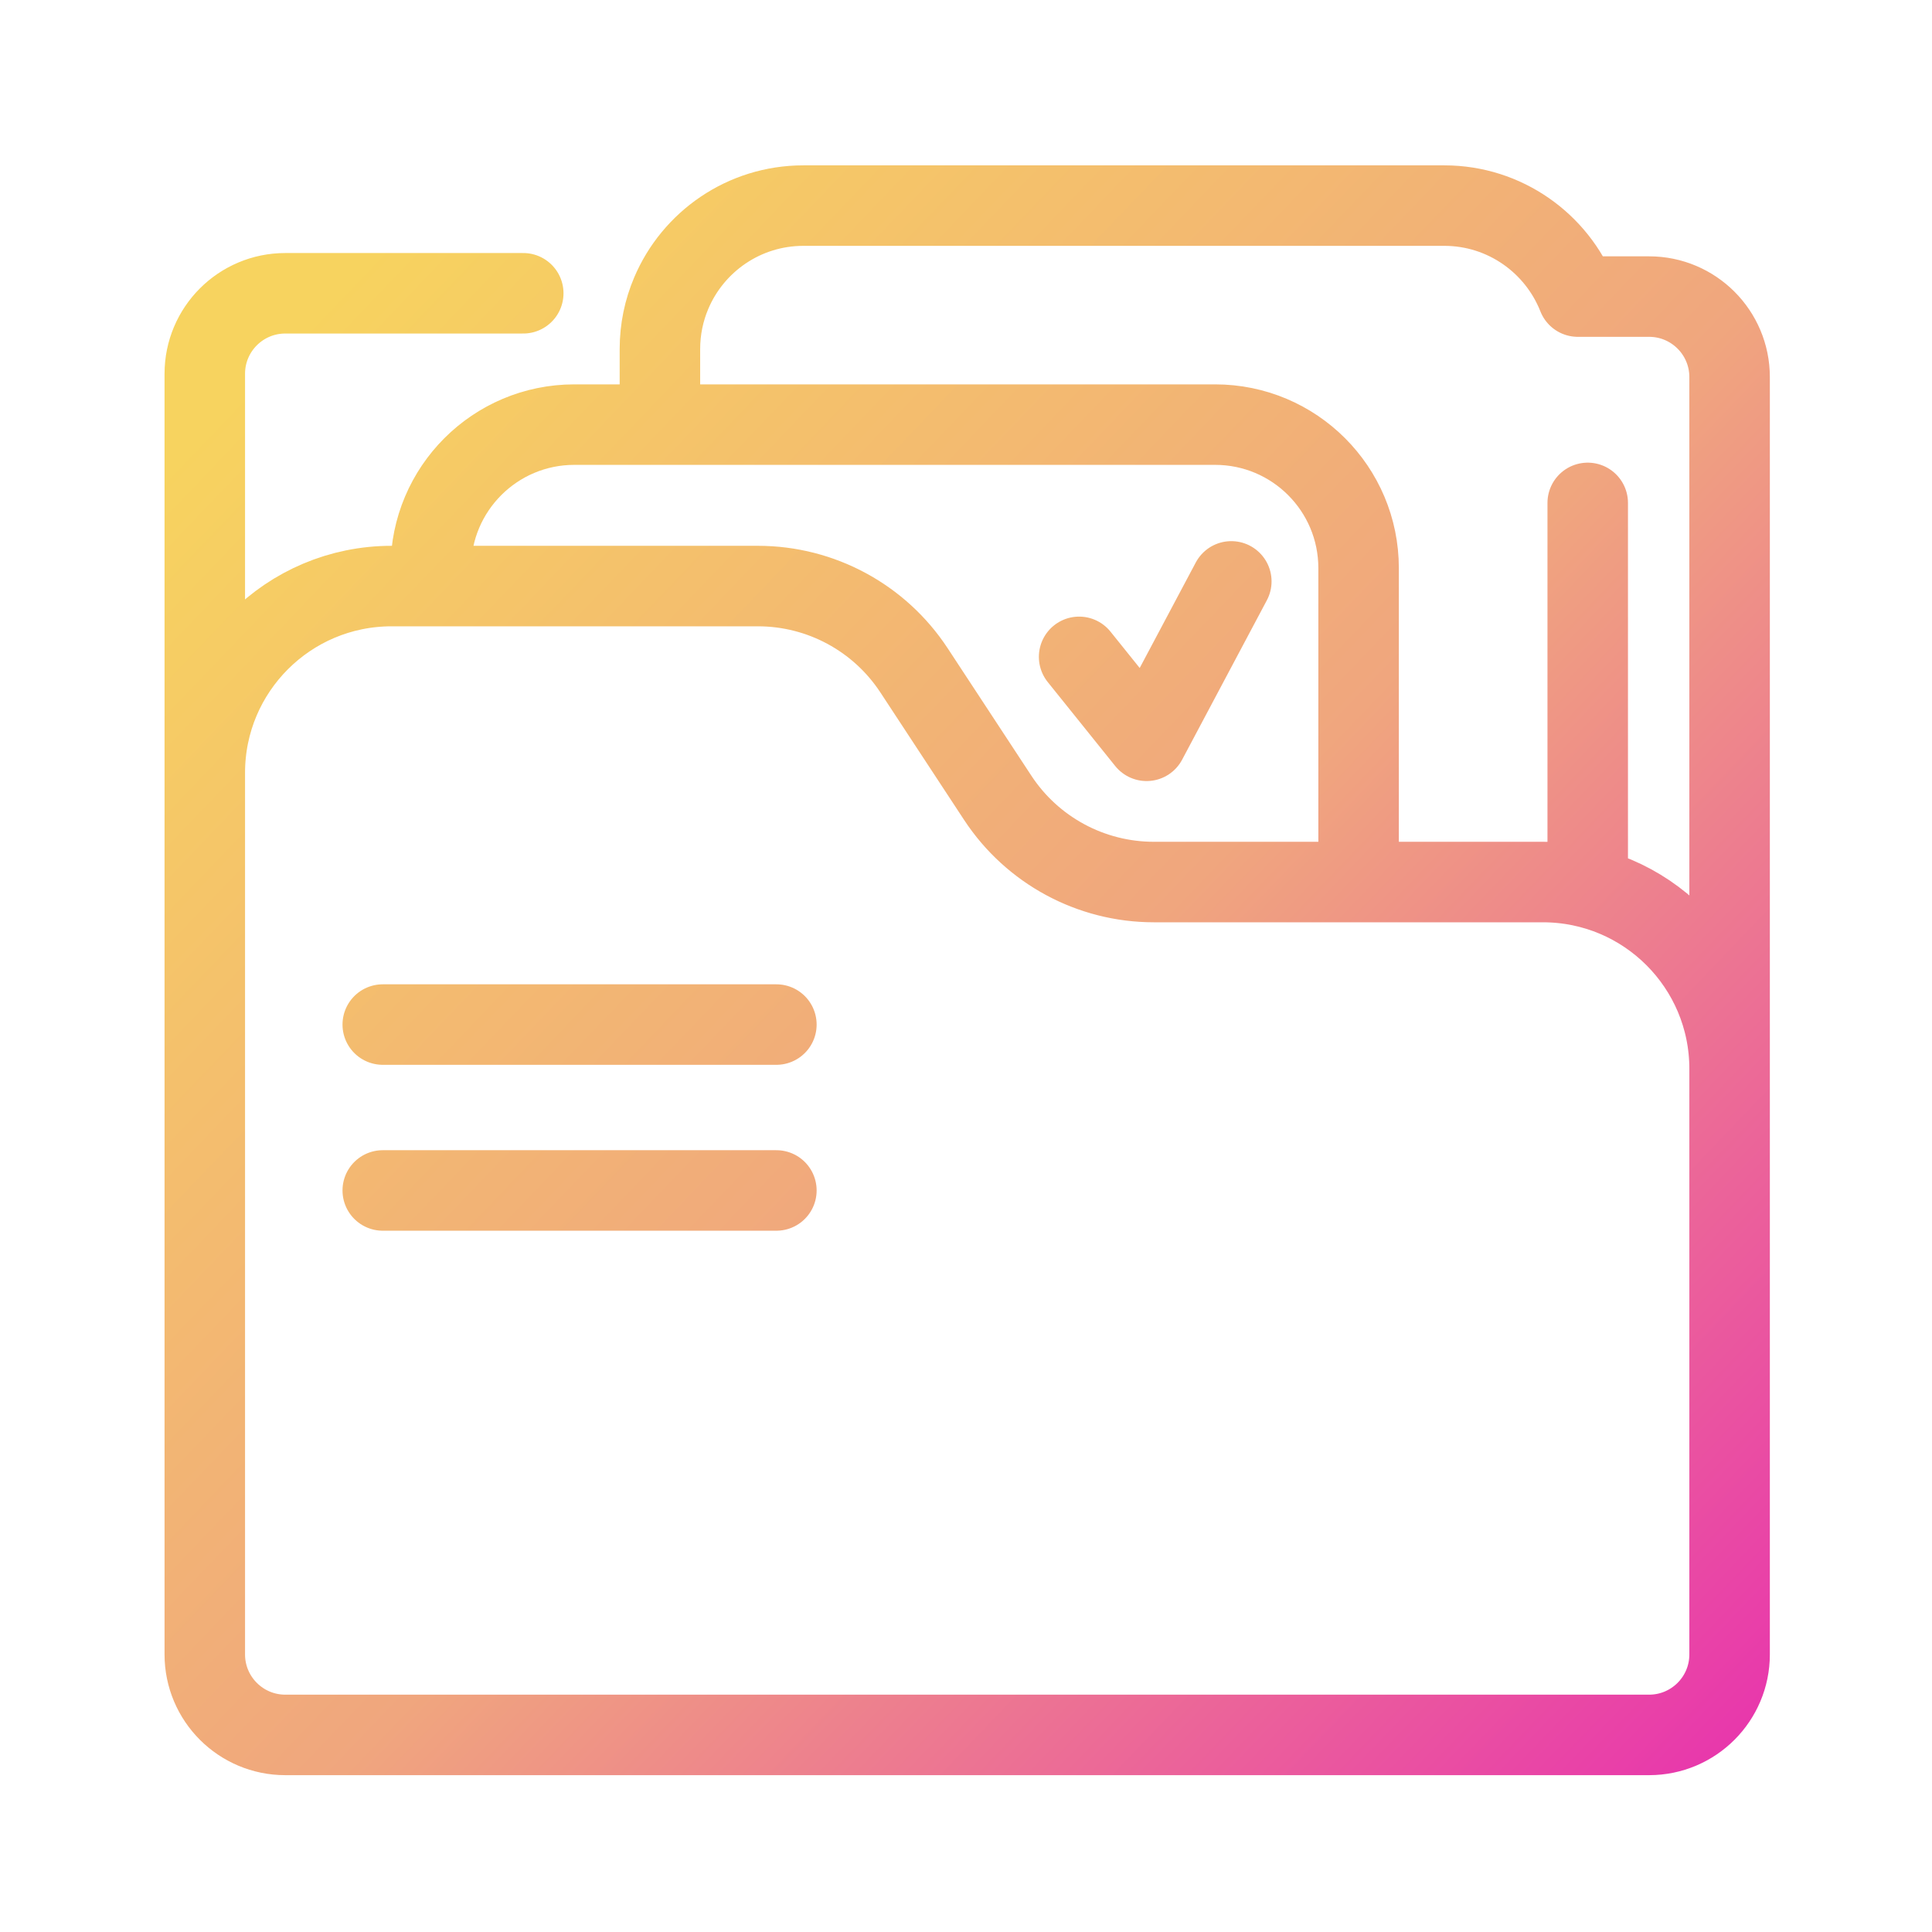 <svg width="96" height="96" viewBox="0 0 96 96" fill="none" xmlns="http://www.w3.org/2000/svg">
<path d="M19.019 50.91H38.578M19.019 59.153H38.578M53.621 32.639L56.973 36.81L61.183 28.889M78.893 44.099V24.989M21.407 29.12V28.23C21.407 24.291 24.599 21.099 28.537 21.099H32.791M32.791 21.099H60.379C64.316 21.099 67.508 24.291 67.508 28.23V43.828M32.791 21.099L32.791 17.346C32.791 16.361 32.99 15.425 33.351 14.573C34.432 12.012 36.968 10.216 39.921 10.216H71.763C74.778 10.216 77.358 12.09 78.401 14.737H81.943C84.152 14.737 85.943 16.528 85.943 18.737V53.108M10.176 38.401V47.672L10.176 82.207C10.176 84.416 11.967 86.207 14.176 86.207H65.865H72.553H81.943C84.152 86.207 85.943 84.416 85.943 82.207L85.943 62.38V53.108M10.176 38.401C10.176 33.275 14.331 29.121 19.456 29.121H37.66C40.785 29.121 43.701 30.694 45.416 33.307L49.576 39.642C51.292 42.255 54.208 43.828 57.333 43.828H76.664C81.789 43.828 85.943 47.983 85.943 53.108M10.176 38.401L10.176 18.573C10.176 16.364 11.967 14.573 14.176 14.573H26" stroke="url(#paint0_linear_117_141)" stroke-width="4" stroke-linecap="round" stroke-linejoin="round"/>
<defs>
<linearGradient id="paint0_linear_117_141" x1="13.593" y1="17.588" x2="86.169" y2="87.027" gradientUnits="userSpaceOnUse">
<stop stop-color="#F7D35F"/>
<stop offset="0.51" stop-color="#F0A67E"/>
<stop offset="1" stop-color="#E837AC"/>
</linearGradient>
</defs>
</svg>
